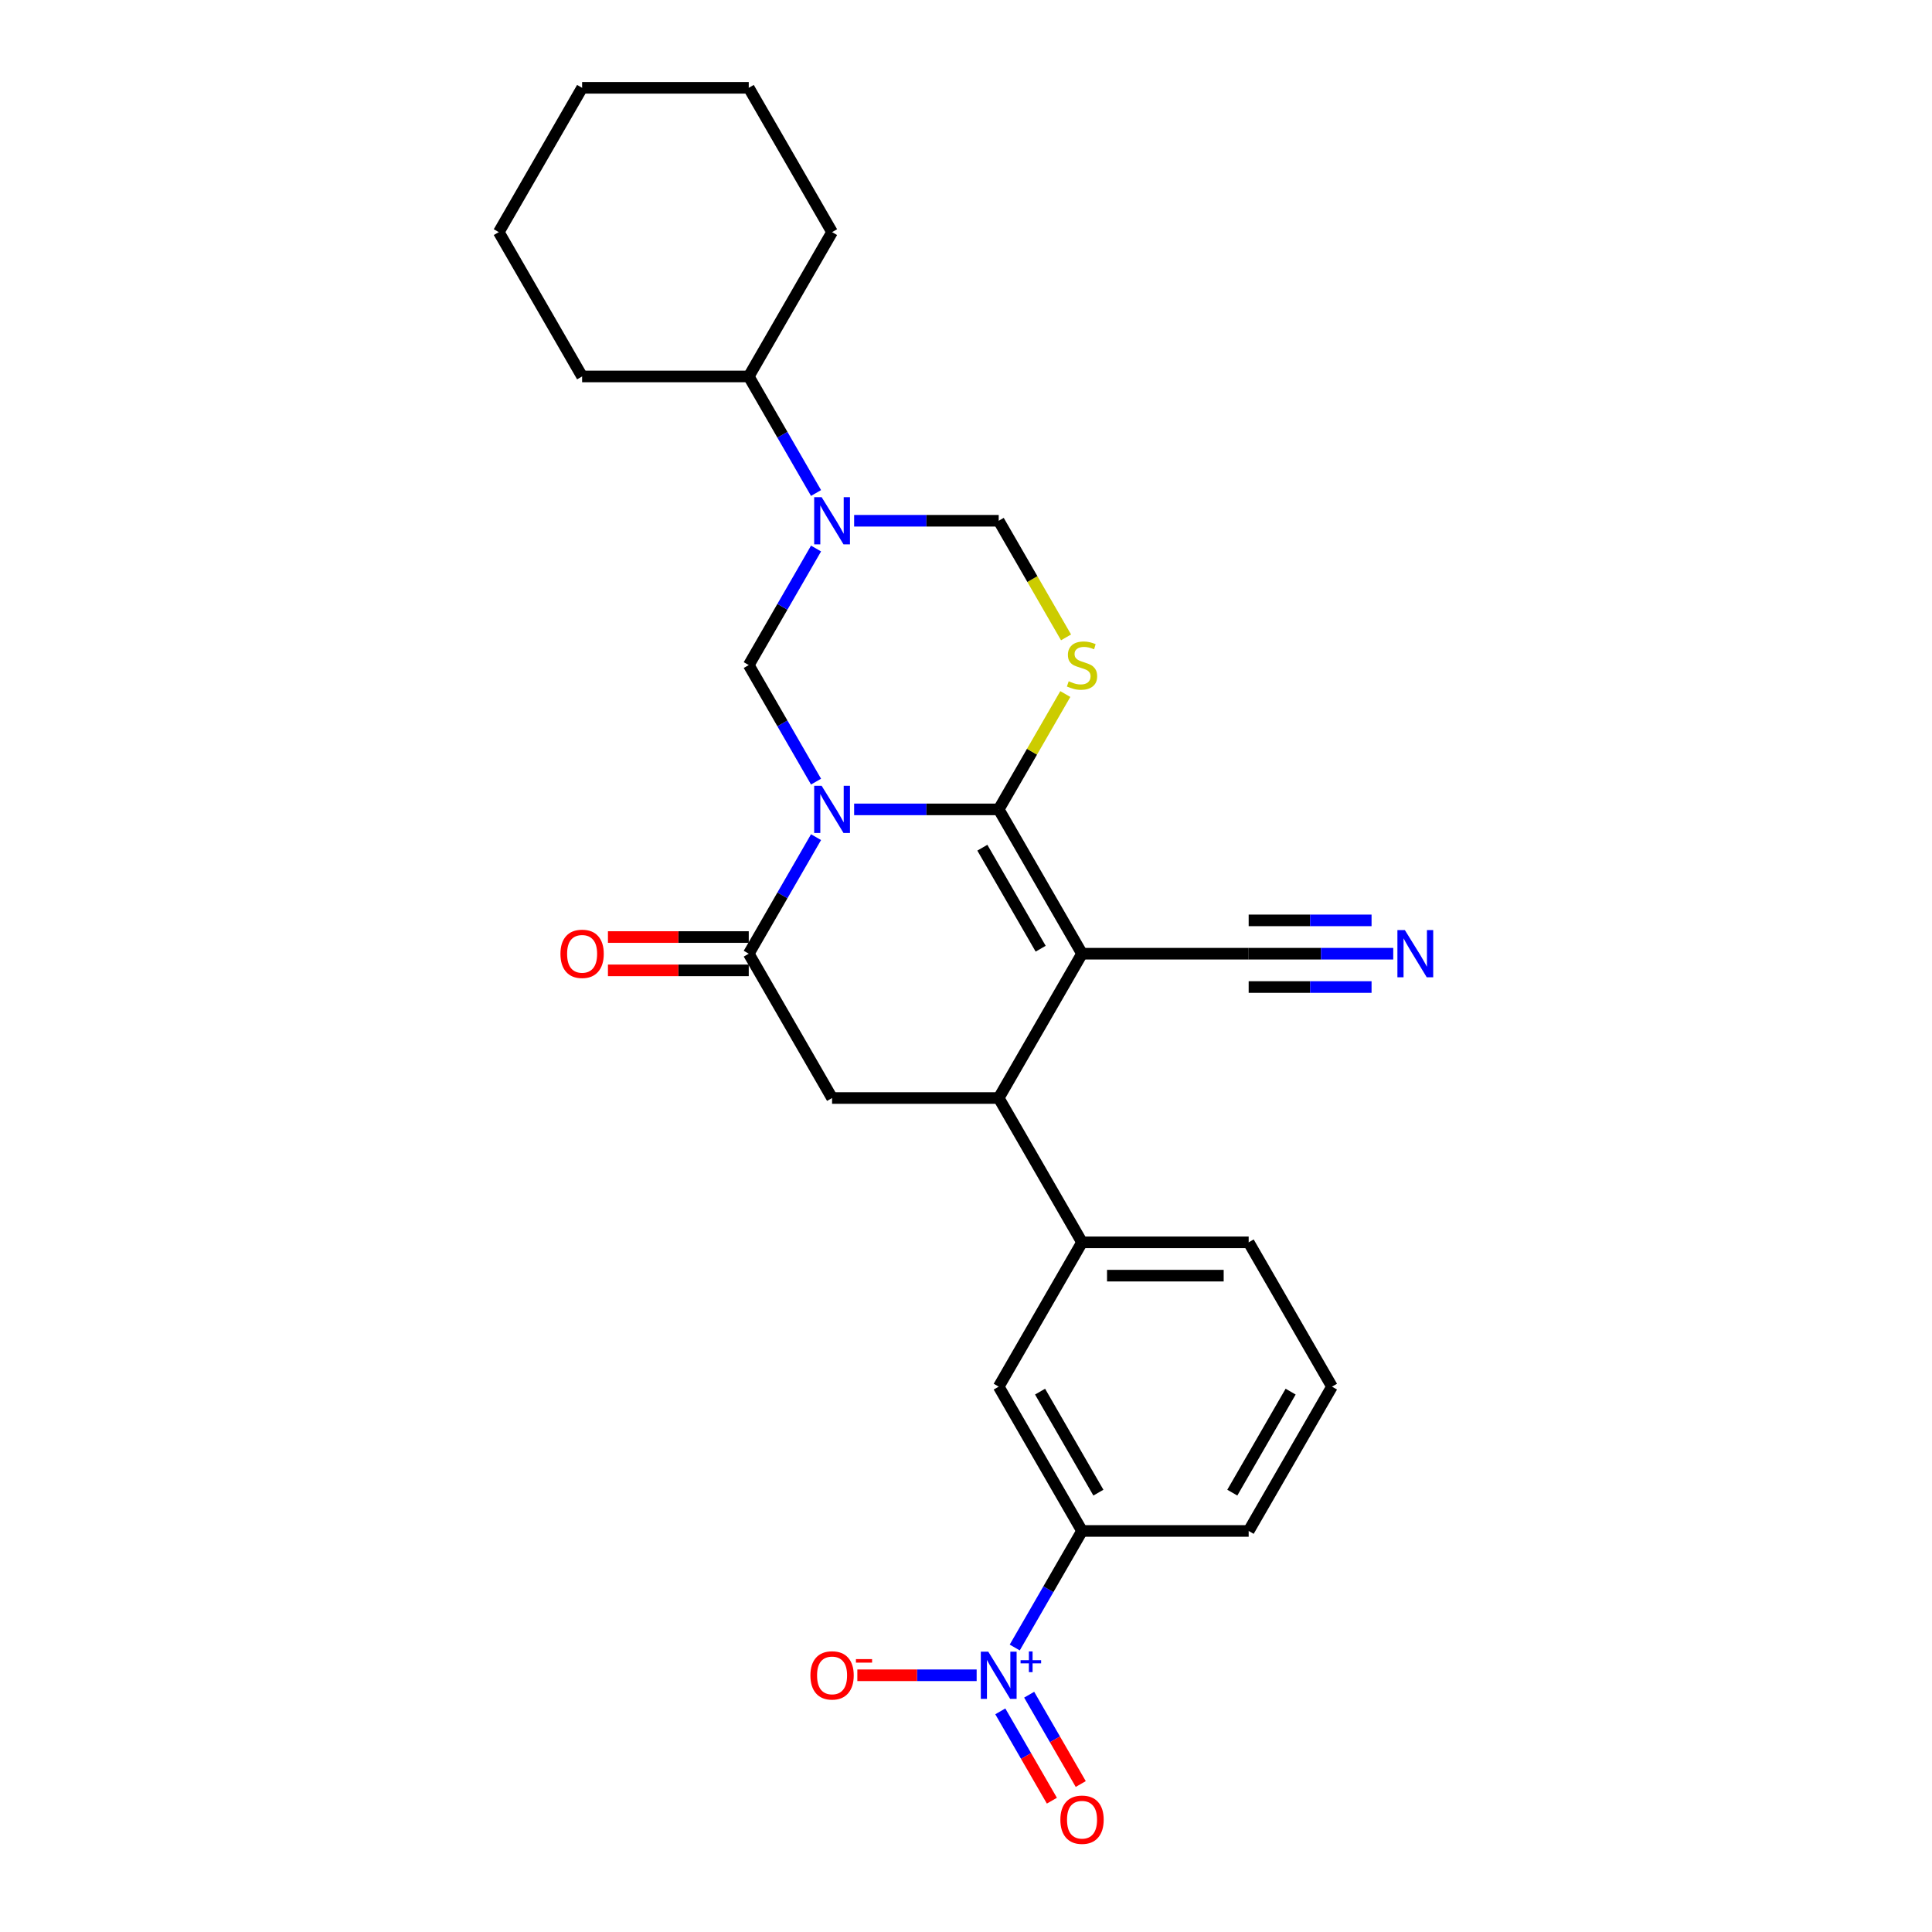 <?xml version='1.0' encoding='iso-8859-1'?>
<svg version='1.1' baseProfile='full'
              xmlns='http://www.w3.org/2000/svg'
                      xmlns:rdkit='http://www.rdkit.org/xml'
                      xmlns:xlink='http://www.w3.org/1999/xlink'
                  xml:space='preserve'
width='1000px' height='1000px' viewBox='0 0 1000 1000'>
<!-- END OF HEADER -->
<rect style='opacity:1.0;fill:#FFFFFF;stroke:none' width='1000' height='1000' x='0' y='0'> </rect>
<path class='bond-0' d='M 442.099,418.938 L 479.515,418.938' style='fill:none;fill-rule:evenodd;stroke:#0000FF;stroke-width:6px;stroke-linecap:butt;stroke-linejoin:miter;stroke-opacity:1' />
<path class='bond-0' d='M 479.515,418.938 L 516.931,418.938' style='fill:none;fill-rule:evenodd;stroke:#000000;stroke-width:6px;stroke-linecap:butt;stroke-linejoin:miter;stroke-opacity:1' />
<path class='bond-3' d='M 422.383,433.308 L 404.968,463.471' style='fill:none;fill-rule:evenodd;stroke:#0000FF;stroke-width:6px;stroke-linecap:butt;stroke-linejoin:miter;stroke-opacity:1' />
<path class='bond-3' d='M 404.968,463.471 L 387.553,493.635' style='fill:none;fill-rule:evenodd;stroke:#000000;stroke-width:6px;stroke-linecap:butt;stroke-linejoin:miter;stroke-opacity:1' />
<path class='bond-4' d='M 422.383,404.568 L 404.968,374.405' style='fill:none;fill-rule:evenodd;stroke:#0000FF;stroke-width:6px;stroke-linecap:butt;stroke-linejoin:miter;stroke-opacity:1' />
<path class='bond-4' d='M 404.968,374.405 L 387.553,344.241' style='fill:none;fill-rule:evenodd;stroke:#000000;stroke-width:6px;stroke-linecap:butt;stroke-linejoin:miter;stroke-opacity:1' />
<path class='bond-1' d='M 516.931,418.938 L 560.057,493.635' style='fill:none;fill-rule:evenodd;stroke:#000000;stroke-width:6px;stroke-linecap:butt;stroke-linejoin:miter;stroke-opacity:1' />
<path class='bond-1' d='M 508.461,438.768 L 538.649,491.055' style='fill:none;fill-rule:evenodd;stroke:#000000;stroke-width:6px;stroke-linecap:butt;stroke-linejoin:miter;stroke-opacity:1' />
<path class='bond-2' d='M 516.931,418.938 L 534.167,389.085' style='fill:none;fill-rule:evenodd;stroke:#000000;stroke-width:6px;stroke-linecap:butt;stroke-linejoin:miter;stroke-opacity:1' />
<path class='bond-2' d='M 534.167,389.085 L 551.403,359.232' style='fill:none;fill-rule:evenodd;stroke:#CCCC00;stroke-width:6px;stroke-linecap:butt;stroke-linejoin:miter;stroke-opacity:1' />
<path class='bond-10' d='M 560.057,493.635 L 646.31,493.635' style='fill:none;fill-rule:evenodd;stroke:#000000;stroke-width:6px;stroke-linecap:butt;stroke-linejoin:miter;stroke-opacity:1' />
<path class='bond-28' d='M 560.057,493.635 L 516.931,568.331' style='fill:none;fill-rule:evenodd;stroke:#000000;stroke-width:6px;stroke-linecap:butt;stroke-linejoin:miter;stroke-opacity:1' />
<path class='bond-27' d='M 551.781,329.906 L 534.356,299.725' style='fill:none;fill-rule:evenodd;stroke:#CCCC00;stroke-width:6px;stroke-linecap:butt;stroke-linejoin:miter;stroke-opacity:1' />
<path class='bond-27' d='M 534.356,299.725 L 516.931,269.545' style='fill:none;fill-rule:evenodd;stroke:#000000;stroke-width:6px;stroke-linecap:butt;stroke-linejoin:miter;stroke-opacity:1' />
<path class='bond-8' d='M 387.553,493.635 L 430.679,568.331' style='fill:none;fill-rule:evenodd;stroke:#000000;stroke-width:6px;stroke-linecap:butt;stroke-linejoin:miter;stroke-opacity:1' />
<path class='bond-17' d='M 387.553,485.009 L 351.111,485.009' style='fill:none;fill-rule:evenodd;stroke:#000000;stroke-width:6px;stroke-linecap:butt;stroke-linejoin:miter;stroke-opacity:1' />
<path class='bond-17' d='M 351.111,485.009 L 314.67,485.009' style='fill:none;fill-rule:evenodd;stroke:#FF0000;stroke-width:6px;stroke-linecap:butt;stroke-linejoin:miter;stroke-opacity:1' />
<path class='bond-17' d='M 387.553,502.26 L 351.111,502.26' style='fill:none;fill-rule:evenodd;stroke:#000000;stroke-width:6px;stroke-linecap:butt;stroke-linejoin:miter;stroke-opacity:1' />
<path class='bond-17' d='M 351.111,502.26 L 314.67,502.26' style='fill:none;fill-rule:evenodd;stroke:#FF0000;stroke-width:6px;stroke-linecap:butt;stroke-linejoin:miter;stroke-opacity:1' />
<path class='bond-5' d='M 387.553,344.241 L 404.968,314.078' style='fill:none;fill-rule:evenodd;stroke:#000000;stroke-width:6px;stroke-linecap:butt;stroke-linejoin:miter;stroke-opacity:1' />
<path class='bond-5' d='M 404.968,314.078 L 422.383,283.914' style='fill:none;fill-rule:evenodd;stroke:#0000FF;stroke-width:6px;stroke-linecap:butt;stroke-linejoin:miter;stroke-opacity:1' />
<path class='bond-9' d='M 442.099,269.545 L 479.515,269.545' style='fill:none;fill-rule:evenodd;stroke:#0000FF;stroke-width:6px;stroke-linecap:butt;stroke-linejoin:miter;stroke-opacity:1' />
<path class='bond-9' d='M 479.515,269.545 L 516.931,269.545' style='fill:none;fill-rule:evenodd;stroke:#000000;stroke-width:6px;stroke-linecap:butt;stroke-linejoin:miter;stroke-opacity:1' />
<path class='bond-18' d='M 422.383,255.175 L 404.968,225.011' style='fill:none;fill-rule:evenodd;stroke:#0000FF;stroke-width:6px;stroke-linecap:butt;stroke-linejoin:miter;stroke-opacity:1' />
<path class='bond-18' d='M 404.968,225.011 L 387.553,194.848' style='fill:none;fill-rule:evenodd;stroke:#000000;stroke-width:6px;stroke-linecap:butt;stroke-linejoin:miter;stroke-opacity:1' />
<path class='bond-6' d='M 516.931,568.331 L 430.679,568.331' style='fill:none;fill-rule:evenodd;stroke:#000000;stroke-width:6px;stroke-linecap:butt;stroke-linejoin:miter;stroke-opacity:1' />
<path class='bond-11' d='M 516.931,568.331 L 560.057,643.028' style='fill:none;fill-rule:evenodd;stroke:#000000;stroke-width:6px;stroke-linecap:butt;stroke-linejoin:miter;stroke-opacity:1' />
<path class='bond-7' d='M 525.228,852.748 L 542.643,822.585' style='fill:none;fill-rule:evenodd;stroke:#0000FF;stroke-width:6px;stroke-linecap:butt;stroke-linejoin:miter;stroke-opacity:1' />
<path class='bond-7' d='M 542.643,822.585 L 560.057,792.421' style='fill:none;fill-rule:evenodd;stroke:#000000;stroke-width:6px;stroke-linecap:butt;stroke-linejoin:miter;stroke-opacity:1' />
<path class='bond-15' d='M 505.512,867.118 L 474.637,867.118' style='fill:none;fill-rule:evenodd;stroke:#0000FF;stroke-width:6px;stroke-linecap:butt;stroke-linejoin:miter;stroke-opacity:1' />
<path class='bond-15' d='M 474.637,867.118 L 443.763,867.118' style='fill:none;fill-rule:evenodd;stroke:#FF0000;stroke-width:6px;stroke-linecap:butt;stroke-linejoin:miter;stroke-opacity:1' />
<path class='bond-16' d='M 517.758,885.8 L 531.105,908.917' style='fill:none;fill-rule:evenodd;stroke:#0000FF;stroke-width:6px;stroke-linecap:butt;stroke-linejoin:miter;stroke-opacity:1' />
<path class='bond-16' d='M 531.105,908.917 L 544.451,932.034' style='fill:none;fill-rule:evenodd;stroke:#FF0000;stroke-width:6px;stroke-linecap:butt;stroke-linejoin:miter;stroke-opacity:1' />
<path class='bond-16' d='M 532.697,877.175 L 546.044,900.292' style='fill:none;fill-rule:evenodd;stroke:#0000FF;stroke-width:6px;stroke-linecap:butt;stroke-linejoin:miter;stroke-opacity:1' />
<path class='bond-16' d='M 546.044,900.292 L 559.391,923.409' style='fill:none;fill-rule:evenodd;stroke:#FF0000;stroke-width:6px;stroke-linecap:butt;stroke-linejoin:miter;stroke-opacity:1' />
<path class='bond-13' d='M 646.31,493.635 L 683.726,493.635' style='fill:none;fill-rule:evenodd;stroke:#000000;stroke-width:6px;stroke-linecap:butt;stroke-linejoin:miter;stroke-opacity:1' />
<path class='bond-13' d='M 683.726,493.635 L 721.142,493.635' style='fill:none;fill-rule:evenodd;stroke:#0000FF;stroke-width:6px;stroke-linecap:butt;stroke-linejoin:miter;stroke-opacity:1' />
<path class='bond-13' d='M 646.31,510.885 L 678.114,510.885' style='fill:none;fill-rule:evenodd;stroke:#000000;stroke-width:6px;stroke-linecap:butt;stroke-linejoin:miter;stroke-opacity:1' />
<path class='bond-13' d='M 678.114,510.885 L 709.917,510.885' style='fill:none;fill-rule:evenodd;stroke:#0000FF;stroke-width:6px;stroke-linecap:butt;stroke-linejoin:miter;stroke-opacity:1' />
<path class='bond-13' d='M 646.31,476.384 L 678.114,476.384' style='fill:none;fill-rule:evenodd;stroke:#000000;stroke-width:6px;stroke-linecap:butt;stroke-linejoin:miter;stroke-opacity:1' />
<path class='bond-13' d='M 678.114,476.384 L 709.917,476.384' style='fill:none;fill-rule:evenodd;stroke:#0000FF;stroke-width:6px;stroke-linecap:butt;stroke-linejoin:miter;stroke-opacity:1' />
<path class='bond-14' d='M 560.057,643.028 L 516.931,717.725' style='fill:none;fill-rule:evenodd;stroke:#000000;stroke-width:6px;stroke-linecap:butt;stroke-linejoin:miter;stroke-opacity:1' />
<path class='bond-19' d='M 560.057,643.028 L 646.31,643.028' style='fill:none;fill-rule:evenodd;stroke:#000000;stroke-width:6px;stroke-linecap:butt;stroke-linejoin:miter;stroke-opacity:1' />
<path class='bond-19' d='M 572.995,660.278 L 633.372,660.278' style='fill:none;fill-rule:evenodd;stroke:#000000;stroke-width:6px;stroke-linecap:butt;stroke-linejoin:miter;stroke-opacity:1' />
<path class='bond-12' d='M 560.057,792.421 L 516.931,717.725' style='fill:none;fill-rule:evenodd;stroke:#000000;stroke-width:6px;stroke-linecap:butt;stroke-linejoin:miter;stroke-opacity:1' />
<path class='bond-12' d='M 568.528,772.592 L 538.34,720.304' style='fill:none;fill-rule:evenodd;stroke:#000000;stroke-width:6px;stroke-linecap:butt;stroke-linejoin:miter;stroke-opacity:1' />
<path class='bond-30' d='M 560.057,792.421 L 646.31,792.421' style='fill:none;fill-rule:evenodd;stroke:#000000;stroke-width:6px;stroke-linecap:butt;stroke-linejoin:miter;stroke-opacity:1' />
<path class='bond-22' d='M 387.553,194.848 L 430.679,120.151' style='fill:none;fill-rule:evenodd;stroke:#000000;stroke-width:6px;stroke-linecap:butt;stroke-linejoin:miter;stroke-opacity:1' />
<path class='bond-23' d='M 387.553,194.848 L 301.301,194.848' style='fill:none;fill-rule:evenodd;stroke:#000000;stroke-width:6px;stroke-linecap:butt;stroke-linejoin:miter;stroke-opacity:1' />
<path class='bond-21' d='M 646.31,643.028 L 689.436,717.725' style='fill:none;fill-rule:evenodd;stroke:#000000;stroke-width:6px;stroke-linecap:butt;stroke-linejoin:miter;stroke-opacity:1' />
<path class='bond-20' d='M 646.31,792.421 L 689.436,717.725' style='fill:none;fill-rule:evenodd;stroke:#000000;stroke-width:6px;stroke-linecap:butt;stroke-linejoin:miter;stroke-opacity:1' />
<path class='bond-20' d='M 637.839,772.592 L 668.028,720.304' style='fill:none;fill-rule:evenodd;stroke:#000000;stroke-width:6px;stroke-linecap:butt;stroke-linejoin:miter;stroke-opacity:1' />
<path class='bond-24' d='M 430.679,120.151 L 387.553,45.455' style='fill:none;fill-rule:evenodd;stroke:#000000;stroke-width:6px;stroke-linecap:butt;stroke-linejoin:miter;stroke-opacity:1' />
<path class='bond-25' d='M 301.301,194.848 L 258.174,120.151' style='fill:none;fill-rule:evenodd;stroke:#000000;stroke-width:6px;stroke-linecap:butt;stroke-linejoin:miter;stroke-opacity:1' />
<path class='bond-29' d='M 387.553,45.455 L 301.301,45.455' style='fill:none;fill-rule:evenodd;stroke:#000000;stroke-width:6px;stroke-linecap:butt;stroke-linejoin:miter;stroke-opacity:1' />
<path class='bond-26' d='M 258.174,120.151 L 301.301,45.455' style='fill:none;fill-rule:evenodd;stroke:#000000;stroke-width:6px;stroke-linecap:butt;stroke-linejoin:miter;stroke-opacity:1' />
<path  class='atom-0' d='M 425.28 406.725
L 433.284 419.662
Q 434.077 420.939, 435.354 423.251
Q 436.63 425.562, 436.699 425.7
L 436.699 406.725
L 439.943 406.725
L 439.943 431.151
L 436.596 431.151
L 428.005 417.006
Q 427.005 415.35, 425.935 413.452
Q 424.9 411.555, 424.59 410.968
L 424.59 431.151
L 421.416 431.151
L 421.416 406.725
L 425.28 406.725
' fill='#0000FF'/>
<path  class='atom-3' d='M 553.157 352.625
Q 553.433 352.728, 554.572 353.211
Q 555.71 353.694, 556.952 354.005
Q 558.229 354.281, 559.471 354.281
Q 561.783 354.281, 563.128 353.177
Q 564.474 352.038, 564.474 350.072
Q 564.474 348.726, 563.784 347.898
Q 563.128 347.07, 562.093 346.622
Q 561.058 346.173, 559.333 345.656
Q 557.159 345, 555.848 344.379
Q 554.572 343.758, 553.64 342.447
Q 552.743 341.136, 552.743 338.928
Q 552.743 335.858, 554.813 333.96
Q 556.918 332.062, 561.058 332.062
Q 563.887 332.062, 567.096 333.408
L 566.302 336.065
Q 563.37 334.857, 561.161 334.857
Q 558.781 334.857, 557.47 335.858
Q 556.159 336.824, 556.193 338.514
Q 556.193 339.825, 556.849 340.619
Q 557.539 341.412, 558.505 341.861
Q 559.505 342.309, 561.161 342.827
Q 563.37 343.517, 564.681 344.207
Q 565.992 344.897, 566.923 346.311
Q 567.889 347.691, 567.889 350.072
Q 567.889 353.453, 565.612 355.282
Q 563.37 357.076, 559.609 357.076
Q 557.435 357.076, 555.779 356.593
Q 554.158 356.144, 552.226 355.351
L 553.157 352.625
' fill='#CCCC00'/>
<path  class='atom-6' d='M 425.28 257.331
L 433.284 270.269
Q 434.077 271.546, 435.354 273.857
Q 436.63 276.169, 436.699 276.307
L 436.699 257.331
L 439.943 257.331
L 439.943 281.758
L 436.596 281.758
L 428.005 267.613
Q 427.005 265.956, 425.935 264.059
Q 424.9 262.161, 424.59 261.575
L 424.59 281.758
L 421.416 281.758
L 421.416 257.331
L 425.28 257.331
' fill='#0000FF'/>
<path  class='atom-8' d='M 511.532 854.905
L 519.536 867.842
Q 520.33 869.119, 521.606 871.431
Q 522.883 873.742, 522.952 873.88
L 522.952 854.905
L 526.195 854.905
L 526.195 879.331
L 522.848 879.331
L 514.258 865.186
Q 513.257 863.53, 512.187 861.632
Q 511.152 859.735, 510.842 859.148
L 510.842 879.331
L 507.668 879.331
L 507.668 854.905
L 511.532 854.905
' fill='#0000FF'/>
<path  class='atom-8' d='M 528.244 859.308
L 532.548 859.308
L 532.548 854.776
L 534.461 854.776
L 534.461 859.308
L 538.878 859.308
L 538.878 860.947
L 534.461 860.947
L 534.461 865.501
L 532.548 865.501
L 532.548 860.947
L 528.244 860.947
L 528.244 859.308
' fill='#0000FF'/>
<path  class='atom-14' d='M 727.163 481.421
L 735.167 494.359
Q 735.96 495.636, 737.237 497.947
Q 738.513 500.259, 738.582 500.397
L 738.582 481.421
L 741.826 481.421
L 741.826 505.848
L 738.479 505.848
L 729.888 491.703
Q 728.888 490.046, 727.818 488.149
Q 726.783 486.251, 726.473 485.665
L 726.473 505.848
L 723.299 505.848
L 723.299 481.421
L 727.163 481.421
' fill='#0000FF'/>
<path  class='atom-16' d='M 419.466 867.187
Q 419.466 861.322, 422.364 858.044
Q 425.262 854.767, 430.679 854.767
Q 436.096 854.767, 438.994 858.044
Q 441.892 861.322, 441.892 867.187
Q 441.892 873.121, 438.959 876.502
Q 436.027 879.849, 430.679 879.849
Q 425.297 879.849, 422.364 876.502
Q 419.466 873.156, 419.466 867.187
M 430.679 877.089
Q 434.405 877.089, 436.406 874.605
Q 438.442 872.086, 438.442 867.187
Q 438.442 862.391, 436.406 859.976
Q 434.405 857.527, 430.679 857.527
Q 426.953 857.527, 424.917 859.942
Q 422.916 862.357, 422.916 867.187
Q 422.916 872.121, 424.917 874.605
Q 426.953 877.089, 430.679 877.089
' fill='#FF0000'/>
<path  class='atom-16' d='M 443.03 858.754
L 451.387 858.754
L 451.387 860.575
L 443.03 860.575
L 443.03 858.754
' fill='#FF0000'/>
<path  class='atom-17' d='M 548.845 941.884
Q 548.845 936.018, 551.743 932.741
Q 554.641 929.463, 560.057 929.463
Q 565.474 929.463, 568.372 932.741
Q 571.27 936.018, 571.27 941.884
Q 571.27 947.818, 568.338 951.199
Q 565.405 954.545, 560.057 954.545
Q 554.675 954.545, 551.743 951.199
Q 548.845 947.852, 548.845 941.884
M 560.057 951.785
Q 563.784 951.785, 565.785 949.301
Q 567.82 946.783, 567.82 941.884
Q 567.82 937.088, 565.785 934.673
Q 563.784 932.223, 560.057 932.223
Q 556.331 932.223, 554.296 934.638
Q 552.295 937.053, 552.295 941.884
Q 552.295 946.817, 554.296 949.301
Q 556.331 951.785, 560.057 951.785
' fill='#FF0000'/>
<path  class='atom-18' d='M 290.088 493.704
Q 290.088 487.838, 292.986 484.561
Q 295.884 481.283, 301.301 481.283
Q 306.717 481.283, 309.615 484.561
Q 312.513 487.838, 312.513 493.704
Q 312.513 499.638, 309.581 503.019
Q 306.648 506.365, 301.301 506.365
Q 295.918 506.365, 292.986 503.019
Q 290.088 499.672, 290.088 493.704
M 301.301 503.605
Q 305.027 503.605, 307.028 501.121
Q 309.063 498.603, 309.063 493.704
Q 309.063 488.908, 307.028 486.493
Q 305.027 484.043, 301.301 484.043
Q 297.575 484.043, 295.539 486.458
Q 293.538 488.873, 293.538 493.704
Q 293.538 498.637, 295.539 501.121
Q 297.575 503.605, 301.301 503.605
' fill='#FF0000'/>
</svg>
